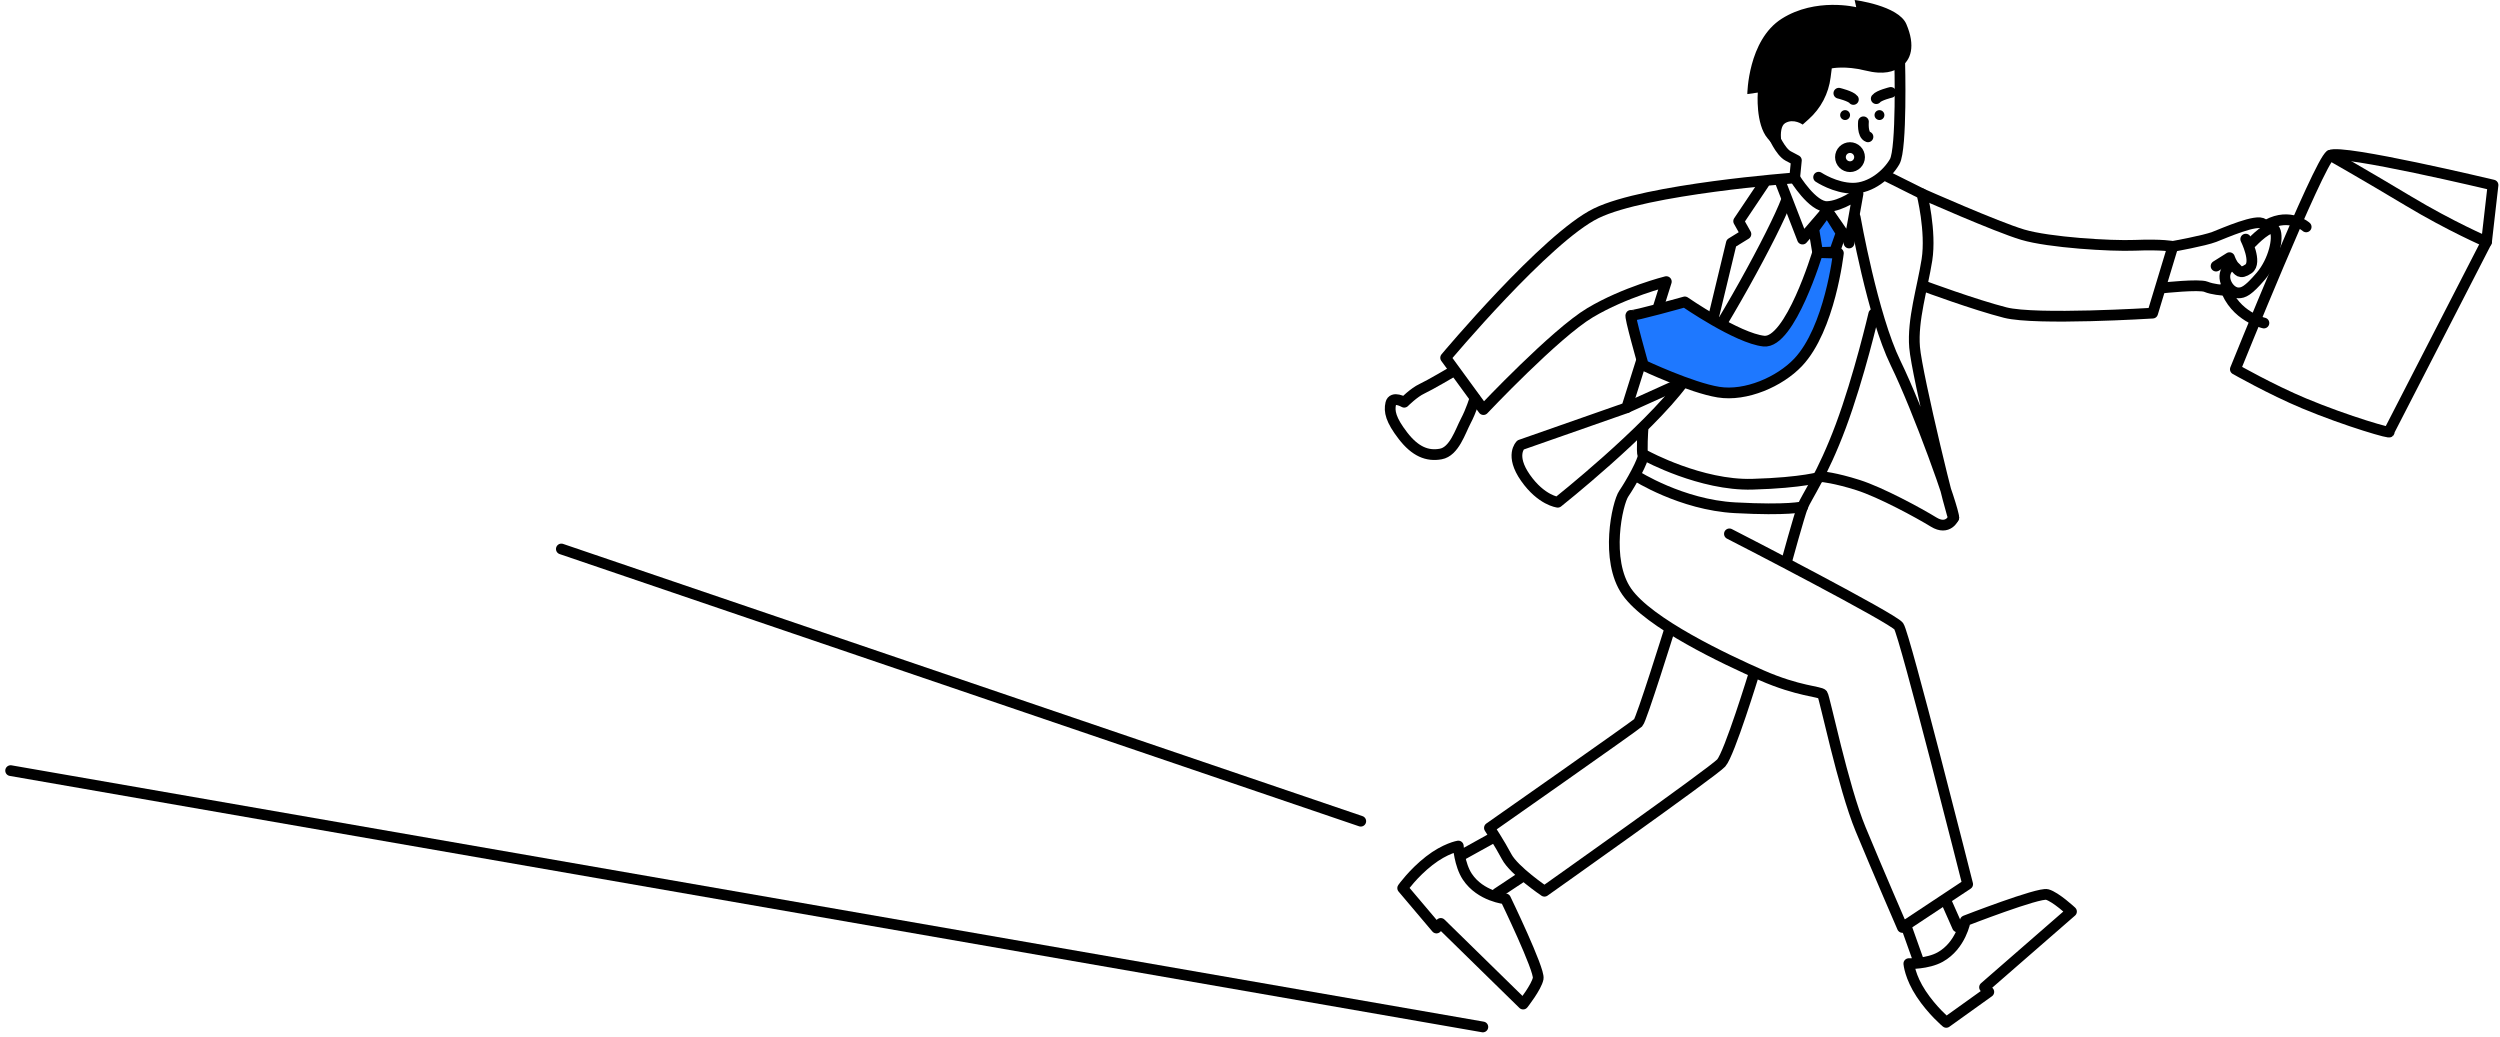 <?xml version="1.0" encoding="UTF-8"?> <svg xmlns="http://www.w3.org/2000/svg" width="470" height="195" viewBox="0 0 470 195" fill="none"> <path d="M344.374 12.852C344.374 12.852 346.952 12.327 350.624 13.246C354.297 14.165 356.026 13.387 357.189 12.681C359.316 11.378 360.144 8.602 358.389 4.523C356.895 1.04 348.675 0 348.675 0L348.969 1.353C348.969 1.353 341.367 -0.525 334.975 3.513C328.594 7.552 328.494 17.688 328.494 17.688L330.464 17.405C330.464 17.405 329.998 23.322 332.34 26.048C334.682 28.774 335.247 28.864 335.247 28.864C335.247 28.864 334.027 24.079 335.619 23.14C337.217 22.201 338.904 23.423 338.904 23.423L340.052 22.393C342.325 20.363 343.782 17.577 344.154 14.559L344.374 12.852Z" fill="black"></path> <path d="M357.147 11.609C357.147 11.609 357.582 27.975 356.199 30.388C354.816 32.801 351.714 35.386 348.361 35.386C345.008 35.386 341.901 33.316 341.901 33.316" stroke="black" stroke-width="2.019" stroke-miterlimit="10" stroke-linecap="round" stroke-linejoin="round"></path> <path d="M345.703 17.526C345.703 17.526 347.966 18.072 348.438 18.697" stroke="black" stroke-width="2.019" stroke-miterlimit="10" stroke-linecap="round" stroke-linejoin="round"></path> <path d="M355.47 17.375C355.47 17.375 353.207 17.92 352.735 18.546" stroke="black" stroke-width="2.019" stroke-miterlimit="10" stroke-linecap="round" stroke-linejoin="round"></path> <path d="M350.33 22.898C350.33 22.898 350.089 25.351 351.179 25.724" stroke="black" stroke-width="2.019" stroke-miterlimit="10" stroke-linecap="round" stroke-linejoin="round"></path> <path d="M346.878 22.564C347.391 22.564 347.81 22.148 347.81 21.635C347.81 21.122 347.391 20.706 346.878 20.706C346.364 20.706 345.95 21.122 345.95 21.635C345.95 22.148 346.364 22.564 346.878 22.564Z" fill="black"></path> <path d="M353.338 22.564C353.852 22.564 354.266 22.148 354.266 21.635C354.266 21.122 353.852 20.706 353.338 20.706C352.825 20.706 352.411 21.122 352.411 21.635C352.411 22.148 352.825 22.564 353.338 22.564Z" fill="black"></path> <path d="M347.801 31.337C348.791 31.337 349.598 30.532 349.598 29.54C349.598 28.548 348.791 27.743 347.801 27.743C346.811 27.743 346.004 28.548 346.004 29.54C346.004 30.532 346.811 31.337 347.801 31.337Z" stroke="black" stroke-width="2.019" stroke-miterlimit="10" stroke-linecap="round" stroke-linejoin="round"></path> <path d="M333.298 25.24C333.298 25.24 334.661 28.541 336.196 29.338C337.72 30.146 337.72 30.146 337.72 30.146L337.396 33.447C337.396 33.447 309.471 35.517 300.082 40.101C290.683 44.685 271.782 67.259 271.782 67.259L278.89 77.002C278.89 77.002 292.407 62.675 298.94 58.788C305.473 54.892 313.269 52.943 313.269 52.943L305.814 76.659L285.874 83.645C285.874 83.645 283.815 85.594 286.796 89.834C289.772 94.075 292.863 94.418 292.863 94.418C292.863 94.418 309.591 81.131 316.465 71.843C323.344 62.554 333.65 43.544 335.834 37.698" stroke="black" stroke-width="2.019" stroke-miterlimit="10" stroke-linecap="round" stroke-linejoin="round"></path> <path d="M305.808 76.649L316.469 71.833" stroke="black" stroke-width="2.019" stroke-miterlimit="10" stroke-linecap="round" stroke-linejoin="round"></path> <path d="M273.269 69.773C273.269 69.773 268.796 72.408 267.312 73.095C265.828 73.781 263.99 75.619 263.99 75.619C263.99 75.619 261.81 74.357 261.466 75.851C261.123 77.345 261.466 78.94 263.758 81.919C266.05 84.897 268.342 85.816 270.866 85.352C273.39 84.897 274.532 81.111 275.558 79.162C276.591 77.214 277.277 74.922 277.277 74.922" stroke="black" stroke-width="2.019" stroke-miterlimit="10" stroke-linecap="round" stroke-linejoin="round"></path> <path d="M337.401 33.438C337.401 33.438 340.759 38.951 343.505 38.84C346.245 38.738 349.304 36.416 349.304 36.416C349.304 36.416 347.617 45.998 347.617 45.684C347.617 45.372 343.505 39.576 343.505 39.576L338.873 44.947L334.551 33.781" stroke="black" stroke-width="2.019" stroke-miterlimit="10" stroke-linecap="round" stroke-linejoin="round"></path> <path d="M331.605 34.528L326.869 41.585L328.231 44.008L325.497 45.694L320.65 65.815" stroke="black" stroke-width="2.019" stroke-miterlimit="10" stroke-linecap="round" stroke-linejoin="round"></path> <path d="M348.774 40.849C348.774 40.849 352.038 59.385 356.361 68.239C360.678 77.083 367.31 95.629 367.31 97.316C367.31 99.003 360.358 70.45 359.944 65.291C359.52 60.132 361.416 54.226 362.265 48.854C363.103 43.483 361.317 36.426 361.317 36.426L354.359 32.953" stroke="black" stroke-width="2.019" stroke-miterlimit="10" stroke-linecap="round" stroke-linejoin="round"></path> <path d="M367.31 97.306C367.31 97.306 366.262 99.831 363.517 98.144C360.772 96.458 353.61 92.561 349.293 91.188C344.97 89.815 342.477 89.603 342.477 89.603" stroke="black" stroke-width="2.019" stroke-miterlimit="10" stroke-linecap="round" stroke-linejoin="round"></path> <path d="M361.308 36.426C361.308 36.426 375.322 42.646 380.268 44.119C385.214 45.594 396.798 46.3 401.34 46.119C406.61 45.907 408.496 46.331 408.496 46.331L404.698 58.87C404.698 58.87 382.793 60.243 376.999 58.769C371.204 57.295 361.832 53.822 361.832 53.822" stroke="black" stroke-width="2.019" stroke-miterlimit="10" stroke-linecap="round" stroke-linejoin="round"></path> <path d="M408.505 46.32C408.505 46.32 414.399 45.27 416.301 44.533C418.197 43.796 424.406 41.06 425.464 42.11" stroke="black" stroke-width="2.019" stroke-miterlimit="10" stroke-linecap="round" stroke-linejoin="round"></path> <path d="M422.197 44.957C422.197 44.957 424.407 49.379 422.72 50.54C421.033 51.701 420.819 50.753 420.195 50.228C419.561 49.703 419.147 48.441 419.147 48.441L416.622 50.025" stroke="black" stroke-width="2.019" stroke-miterlimit="10" stroke-linecap="round" stroke-linejoin="round"></path> <path d="M406.604 54.124C406.604 54.124 413.452 53.387 414.715 53.912C415.972 54.437 417.874 54.548 417.874 54.548" stroke="black" stroke-width="2.019" stroke-miterlimit="10" stroke-linecap="round" stroke-linejoin="round"></path> <path d="M423.36 45.583C423.36 45.583 426.943 41.787 427.677 43.261C428.416 44.735 427.467 49.056 425.047 51.903C422.621 54.75 421.731 55.063 420.835 55.063C419.048 55.063 417.361 52.216 418.833 50.429" stroke="black" stroke-width="2.019" stroke-miterlimit="10" stroke-linecap="round" stroke-linejoin="round"></path> <path d="M425.617 60.728C425.617 60.728 420.153 59.547 418.309 54.015" stroke="black" stroke-width="2.019" stroke-miterlimit="10" stroke-linecap="round" stroke-linejoin="round"></path> <path d="M433.559 42.655C433.559 42.655 430.572 39.939 426.292 42.231" stroke="black" stroke-width="2.019" stroke-miterlimit="10" stroke-linecap="round" stroke-linejoin="round"></path> <path d="M449.12 81.152C450.089 81.748 441.287 79.234 433.151 75.831C426.969 73.247 420.247 69.42 420.247 69.42C420.247 69.42 435.985 30.42 438.086 29.198C440.187 27.976 468.688 34.791 468.688 34.791L467.467 45.463L449.12 81.152Z" stroke="black" stroke-width="2.019" stroke-miterlimit="10" stroke-linecap="round" stroke-linejoin="round"></path> <path d="M438.096 29.198C438.096 29.198 444.545 32.853 452.776 37.79C460.713 42.555 467.477 45.463 467.477 45.463" stroke="black" stroke-width="2.019" stroke-miterlimit="10" stroke-linecap="round" stroke-linejoin="round"></path> <path d="M352.269 59.021C352.269 59.021 349.513 70.874 346.071 80.102C342.629 89.329 339.595 93.469 338.898 95.256C338.212 97.043 335.87 105.594 335.87 105.594" stroke="black" stroke-width="2.019" stroke-miterlimit="10" stroke-linecap="round" stroke-linejoin="round"></path> <path d="M308.868 80.789C308.868 80.789 308.596 84.918 308.868 85.615C309.14 86.312 306.526 90.986 305.284 92.783C304.043 94.57 301.696 105.322 305.84 111.247C309.968 117.173 324.302 123.931 331.187 126.959C338.076 129.988 342.215 129.988 342.629 130.543C343.043 131.098 346.485 147.905 349.796 155.895C353.107 163.89 357.65 174.358 357.65 174.358L369.92 166.232C369.92 166.232 358.063 119.247 356.963 117.728C355.863 116.214 327.058 101.335 325.13 100.366" stroke="black" stroke-width="2.019" stroke-miterlimit="10" stroke-linecap="round" stroke-linejoin="round"></path> <path d="M309.497 85.715C309.497 85.715 319.771 91.308 329.427 91.036C339.077 90.763 342.488 89.612 342.488 89.612" stroke="black" stroke-width="2.019" stroke-miterlimit="10" stroke-linecap="round" stroke-linejoin="round"></path> <path d="M307.512 89.41C307.512 89.41 316.083 94.912 326.179 95.457C336.275 96.003 338.91 95.265 338.91 95.265" stroke="black" stroke-width="2.019" stroke-miterlimit="10" stroke-linecap="round" stroke-linejoin="round"></path> <path d="M329.767 126.592C329.767 126.592 325.13 141.738 323.585 143.446C322.039 145.139 290.358 167.552 290.358 167.552C290.358 167.552 284.647 163.685 283.254 161.06C281.86 158.436 280.011 155.648 280.011 155.648C280.011 155.648 307.359 136.489 307.988 135.871C308.601 135.258 313.861 118.403 313.861 118.403" stroke="black" stroke-width="2.019" stroke-miterlimit="10" stroke-linecap="round" stroke-linejoin="round"></path> <path d="M358.278 173.891L360.683 180.65" stroke="black" stroke-width="2.019" stroke-miterlimit="10" stroke-linecap="round" stroke-linejoin="round"></path> <path d="M365.761 169.171L368.014 174.258" stroke="black" stroke-width="2.019" stroke-miterlimit="10" stroke-linecap="round" stroke-linejoin="round"></path> <path d="M358.859 181.163C358.859 181.163 362.385 181.247 364.748 179.932C368.672 177.752 369.474 173.105 369.474 173.105C369.474 173.105 383.274 167.735 384.866 168.17C386.464 168.605 389.44 171.371 389.44 171.371L373.094 185.606L373.896 186.476L365.896 192.207C365.896 192.207 363.281 190.028 361.175 186.837C359.064 183.646 358.859 181.163 358.859 181.163Z" stroke="black" stroke-width="2.019" stroke-miterlimit="10" stroke-linecap="round" stroke-linejoin="round"></path> <path d="M280.934 157.356L274.663 160.83" stroke="black" stroke-width="2.019" stroke-miterlimit="10" stroke-linecap="round" stroke-linejoin="round"></path> <path d="M286.388 164.665L281.458 167.939" stroke="black" stroke-width="2.019" stroke-miterlimit="10" stroke-linecap="round" stroke-linejoin="round"></path> <path d="M274.163 159.054C274.163 159.054 274.367 162.564 275.86 164.817C278.344 168.553 283.038 168.988 283.038 168.988C283.038 168.988 289.487 182.326 289.178 183.951C288.864 185.575 286.349 188.765 286.349 188.765L270.862 173.603L270.054 174.468L263.704 166.96C263.704 166.96 265.673 164.183 268.692 161.831C271.721 159.468 274.163 159.054 274.163 159.054Z" stroke="black" stroke-width="2.019" stroke-miterlimit="10" stroke-linecap="round" stroke-linejoin="round"></path> <path d="M340.984 43.059L341.718 47.481L344.877 47.38L346.14 43.796L343.504 39.585L340.984 43.059Z" fill="#1E78FF" stroke="black" stroke-width="2.019" stroke-linecap="round" stroke-linejoin="round"></path> <path d="M345.615 47.593C345.615 47.593 344.027 61.818 338.029 68.138C334.587 71.762 328.237 74.559 323.066 73.721C317.9 72.883 308.951 68.663 308.951 68.663C308.951 68.663 306.217 59.082 306.631 59.284C307.044 59.485 316.747 56.759 316.747 56.759C316.747 56.759 326.654 63.605 331.6 64.13C336.546 64.655 341.717 47.481 341.717 47.481L345.615 47.593Z" fill="#1E78FF" stroke="black" stroke-width="2.019" stroke-linecap="round" stroke-linejoin="round"></path> <path d="M278.775 193.067L2 144.877" stroke="black" stroke-width="2.019" stroke-miterlimit="10" stroke-linecap="round" stroke-linejoin="round"></path> <path d="M255.823 154.386L105.533 103.21" stroke="black" stroke-width="2.019" stroke-miterlimit="10" stroke-linecap="round" stroke-linejoin="round"></path> </svg> 
